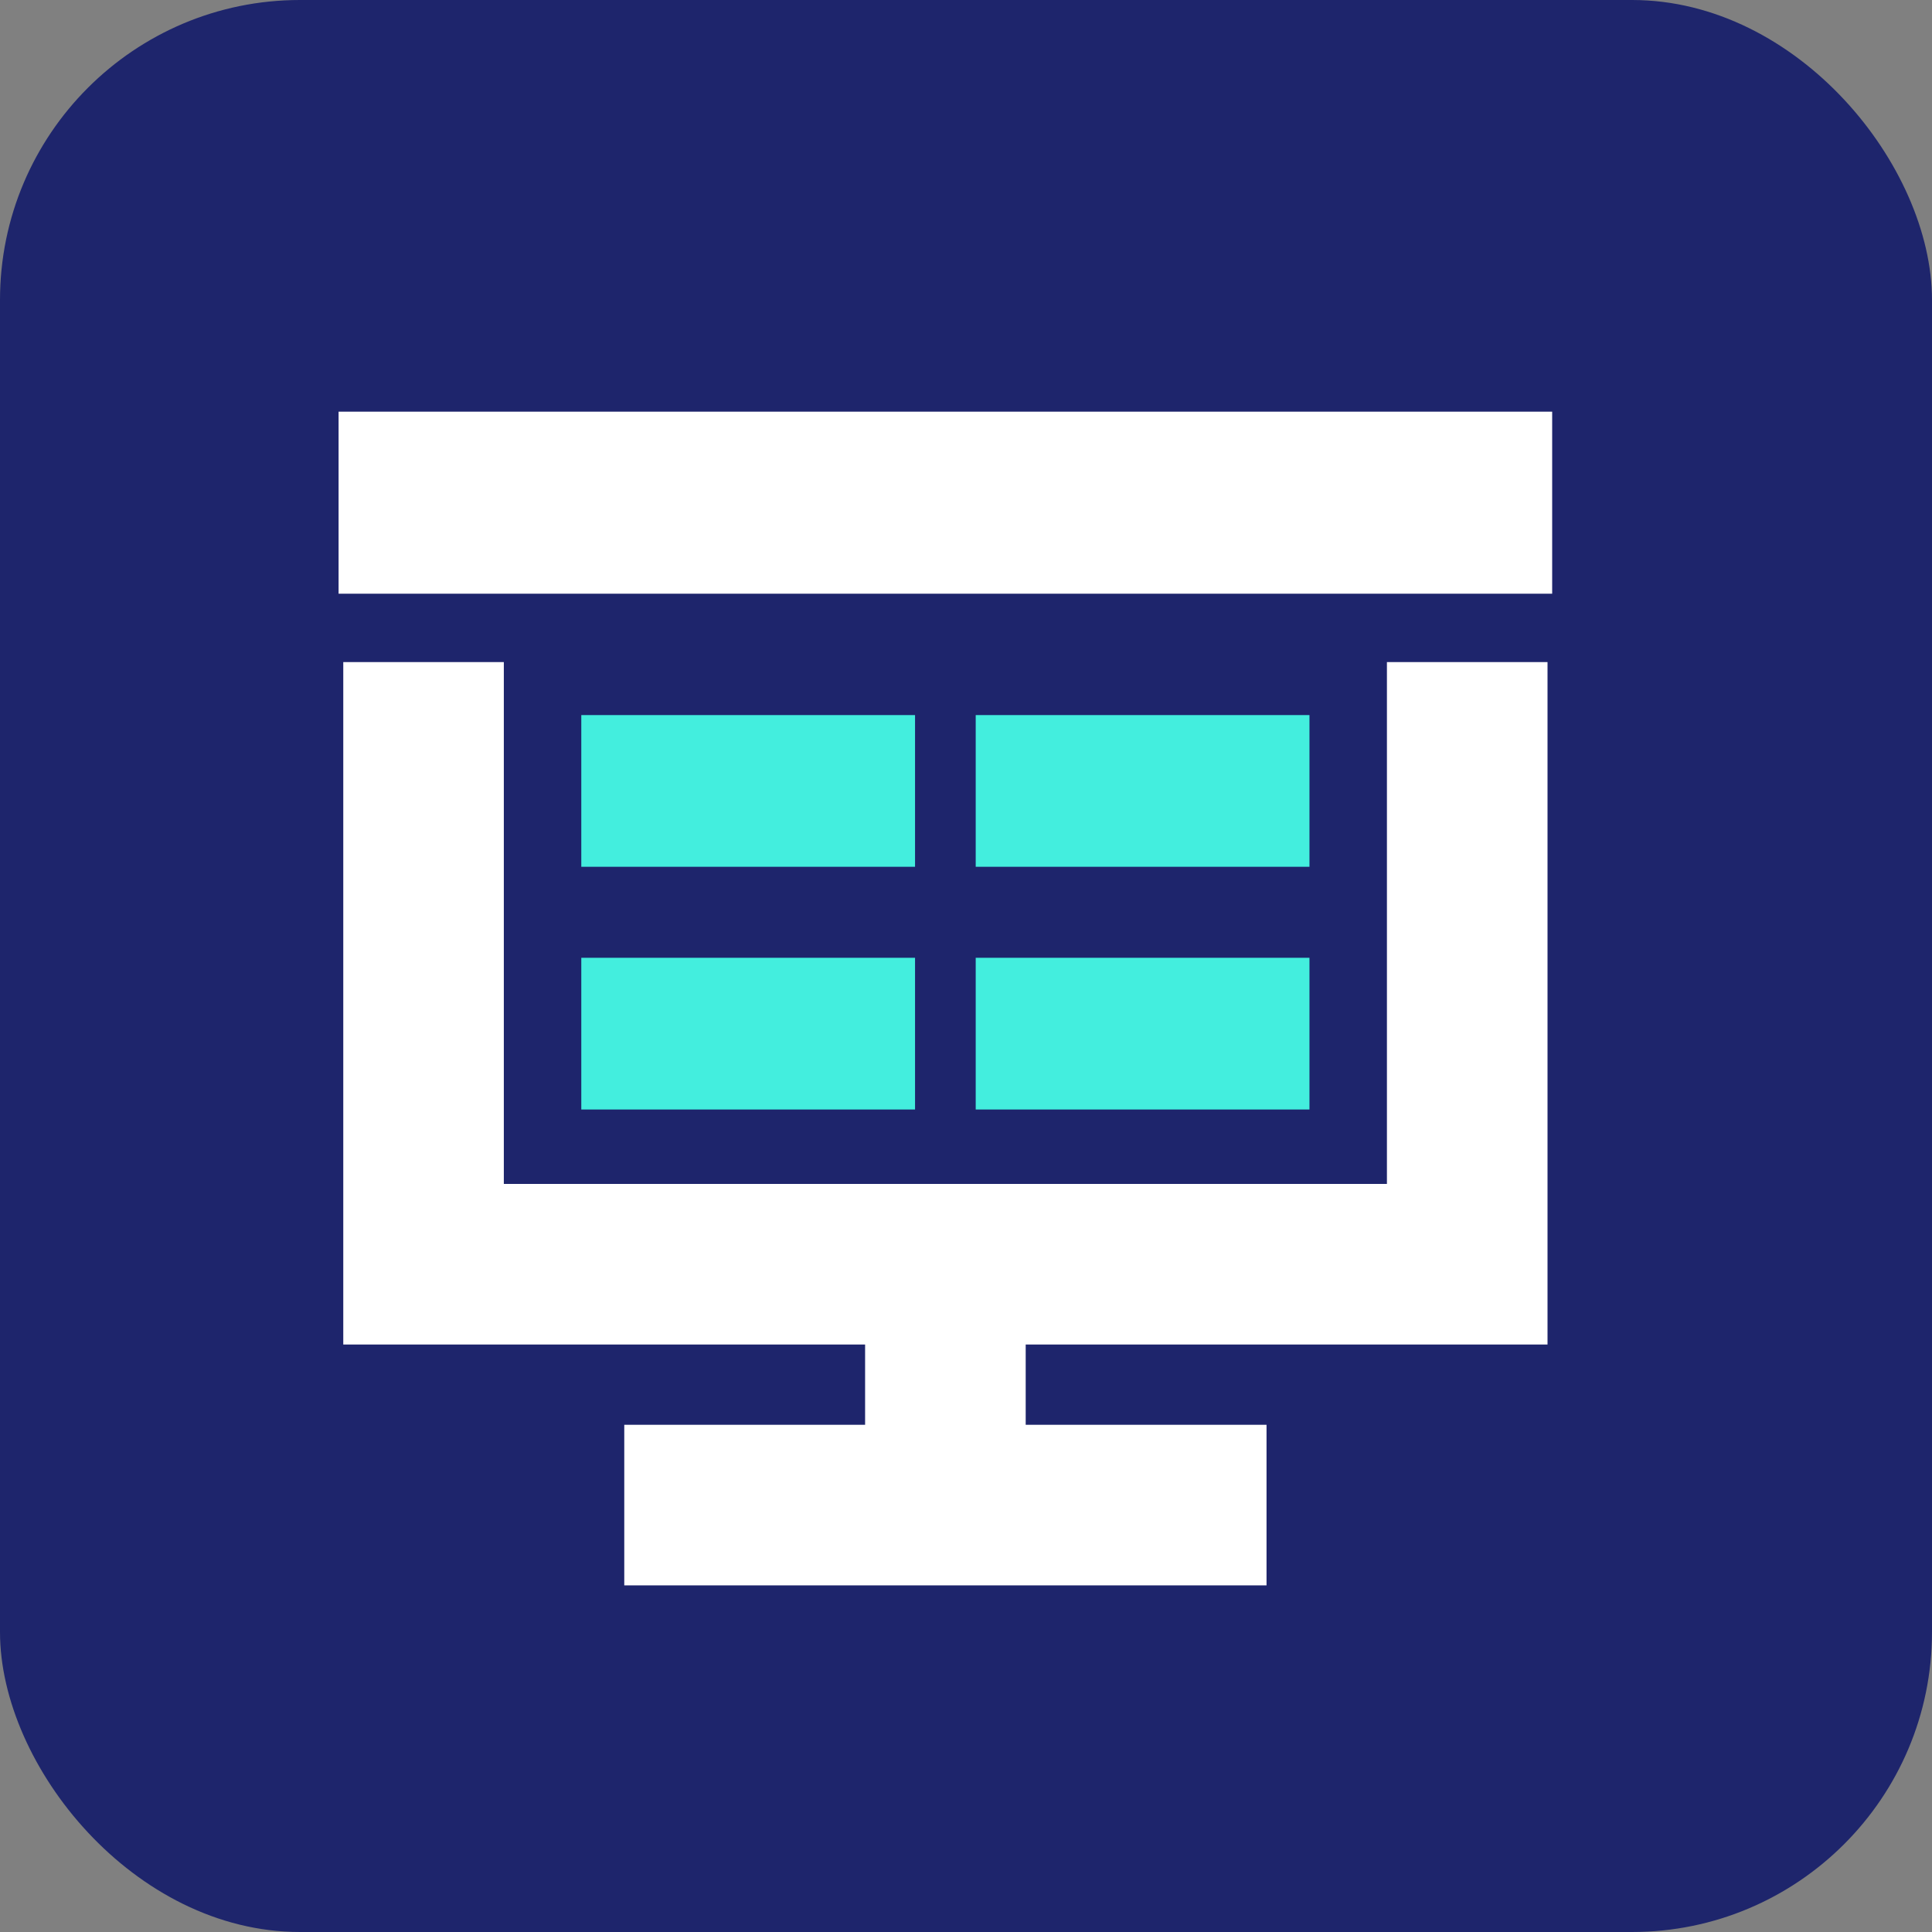 <svg xmlns="http://www.w3.org/2000/svg" width="51.526" height="51.526" viewBox="0 0 51.526 51.526"><rect x="0" y="0" width="51.526" height="51.526" fill="#808080" stroke="none"/><g id="Group_6203" data-name="Group 6203" transform="translate(-842.545 -1088.769)"><rect id="Rectangle_2738" data-name="Rectangle 2738" width="51.526" height="51.526" rx="8" transform="translate(842.545 1088.769)" fill="#1e256c"></rect><g id="Layer_2" transform="translate(850.729 1098.064)"><g id="Group_5979" data-name="Group 5979" transform="translate(7.319 9.776)"><rect id="Rectangle_2859" data-name="Rectangle 2859" width="8.901" height="4.046" transform="translate(0 0)" fill="#43eede"></rect></g><g id="Group_5980" data-name="Group 5980" transform="translate(7.319 16.249)"><rect id="Rectangle_2860" data-name="Rectangle 2860" width="8.901" height="4.046" transform="translate(0)" fill="#43eede"></rect></g><g id="Group_5981" data-name="Group 5981" transform="translate(17.838 9.776)"><rect id="Rectangle_2861" data-name="Rectangle 2861" width="8.901" height="4.046" transform="translate(0 0)" fill="#43eede"></rect></g><g id="Group_5982" data-name="Group 5982" transform="translate(17.838 16.249)"><rect id="Rectangle_2862" data-name="Rectangle 2862" width="8.901" height="4.046" transform="translate(0)" fill="#43eede"></rect></g><g id="Group_5984" data-name="Group 5984" transform="translate(0.846 1.684)"><g id="Group_5983" data-name="Group 5983" transform="translate(0 0)"><rect id="Rectangle_2863" data-name="Rectangle 2863" width="32.366" height="4.855" fill="#fff"></rect></g></g><g id="Group_5985" data-name="Group 5985" transform="translate(0.971 8.363)"><path id="Path_6026" data-name="Path 6026" d="M33.117,26.2V8H28.834V21.917H5.282V8H1V26.2H14.917v2.141H8.494v4.282H25.623V28.341H19.2V26.2Z" transform="translate(-1 -8)" fill="#fff"></path></g></g></g></svg>